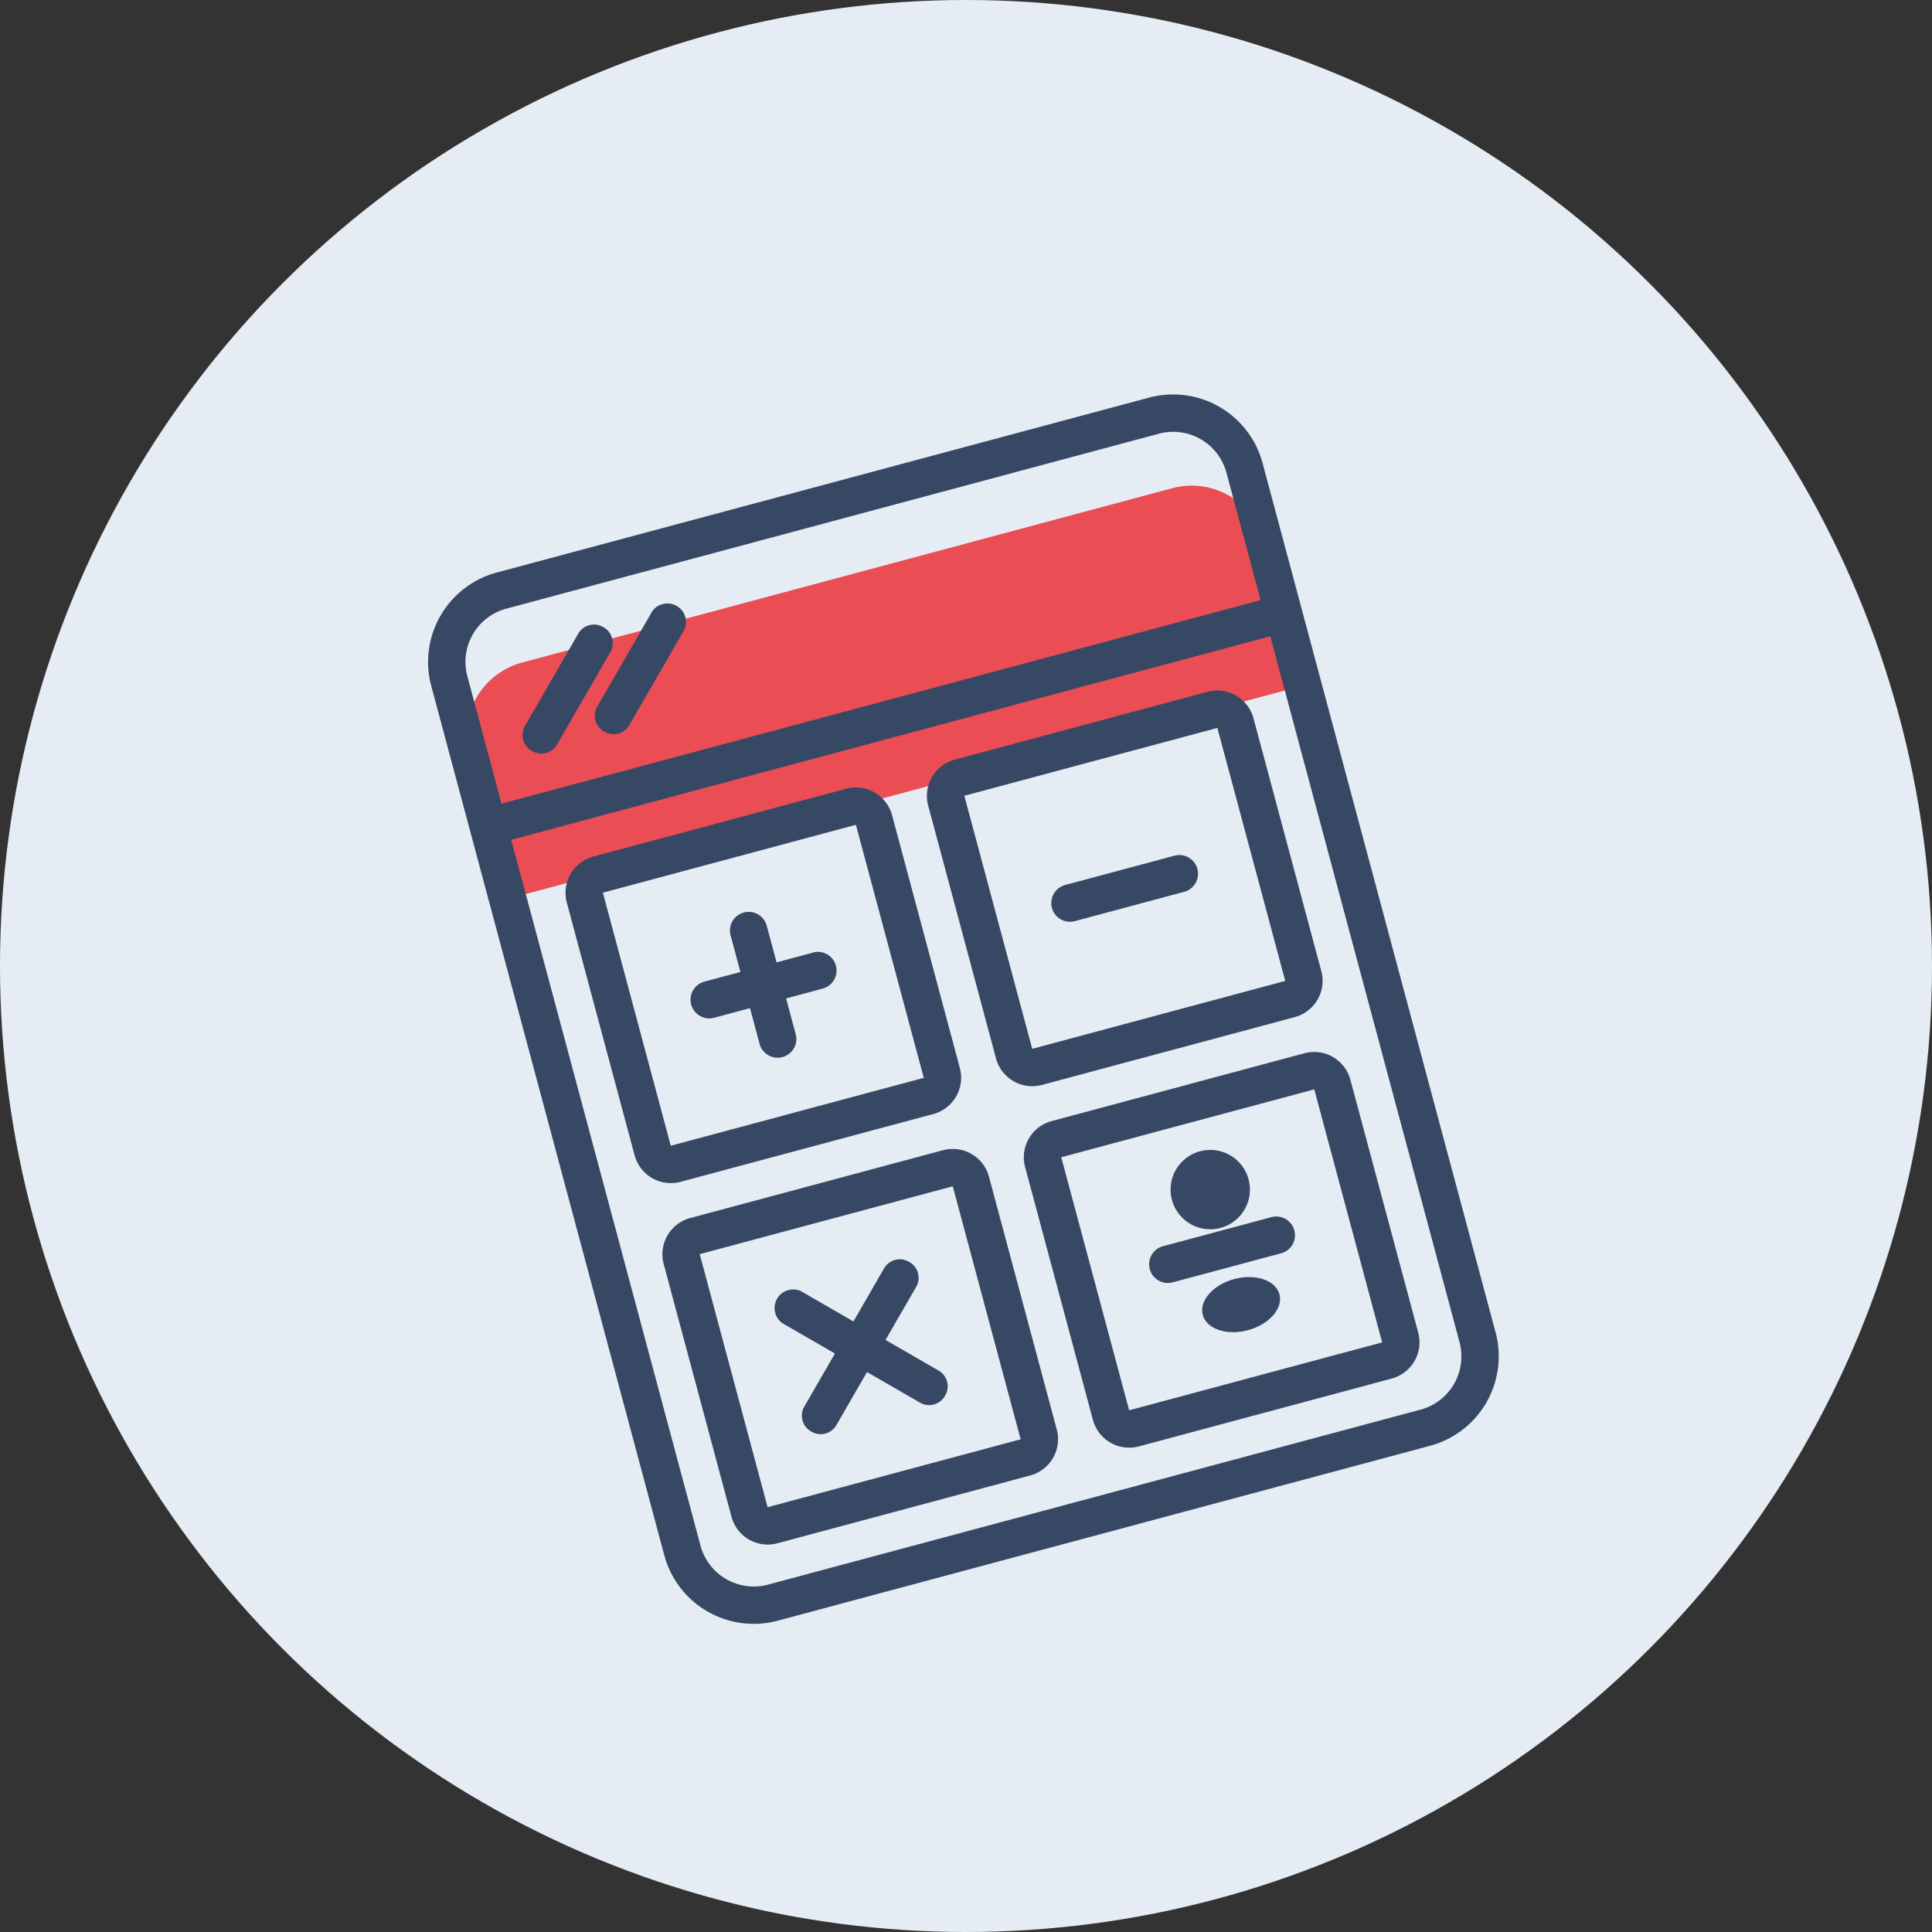 <svg id="Calque_1" data-name="Calque 1" xmlns="http://www.w3.org/2000/svg" viewBox="0 0 1366.1 1366.1"><rect x="0" y="0" width="1366.1" height="1366.1" fill="#333333" stroke="none"/><defs><style>.cls-1{fill:#e5ecf3;}.cls-2{fill:#ea4d54;}.cls-3{fill:#374865;}</style></defs><title>devis</title><g id="Groupe_739" data-name="Groupe 739"><circle id="Ellipse_29" data-name="Ellipse 29" class="cls-1" cx="683.05" cy="683.05" r="683.05"/></g><g id="calculator"><path id="Tracé_372" data-name="Tracé 372" class="cls-2" d="M923.08,397.61a53.07,53.07,0,0,0-64.82-37.41l-460,123.35a53.07,53.07,0,0,0-37.41,64.82L388.21,650.6,950.49,499.85Z" transform="translate(-29.23 -15.02)"/><g id="Groupe_746" data-name="Groupe 746"><path id="Tracé_373" data-name="Tracé 373" class="cls-3" d="M579.8,1160.83l460-123.34a65.52,65.52,0,0,0,47.1-79.79c-.11-.4-.21-.81-.33-1.21L922.15,343.07A65.52,65.52,0,0,0,842.36,296l-1.25.34-460,123.34A65.5,65.5,0,0,0,334,499.43l.33,1.25L498.78,1114.1a65.52,65.52,0,0,0,79.81,47.06Zm481.26-197.49a39,39,0,0,1-26.67,48.24c-.46.13-.92.26-1.38.37L573,1135.3a39,39,0,0,1-48.26-26.66c-.13-.46-.25-.93-.37-1.39L390.7,608.83,927.43,464.92ZM359.86,493.83a39,39,0,0,1,26.68-48.24c.46-.13.92-.26,1.38-.37L848,321.87a39,39,0,0,1,48.24,26.68c.13.45.26.91.37,1.38l24,89.45L383.85,583.28Z" transform="translate(-29.23 -15.02)"/><path id="Tracé_374" data-name="Tracé 374" class="cls-3" d="M510.34,850.71l178.92-48a26.54,26.54,0,0,0,18.7-32.4L660,591.42a26.54,26.54,0,0,0-32.4-18.7l-178.91,48a26.53,26.53,0,0,0-18.7,32.4l48,178.92A26.54,26.54,0,0,0,510.34,850.71ZM455.52,646.24l178.91-48,48,178.92-178.91,48Z" transform="translate(-29.23 -15.02)"/><path id="Tracé_375" data-name="Tracé 375" class="cls-3" d="M765.92,782.18l178.92-48a26.54,26.54,0,0,0,18.7-32.4l-48-178.91a26.52,26.52,0,0,0-32.4-18.7l-178.92,48a26.54,26.54,0,0,0-18.7,32.4l48,178.91A26.53,26.53,0,0,0,765.92,782.18ZM711.1,577.72l178.92-48,48,178.91-178.92,48Z" transform="translate(-29.23 -15.02)"/><path id="Tracé_376" data-name="Tracé 376" class="cls-3" d="M834.45,1037.77l178.91-48a26.53,26.53,0,0,0,18.7-32.4l-48-178.92a26.53,26.53,0,0,0-32.4-18.7l-178.91,48a26.53,26.53,0,0,0-18.7,32.4l48,178.92A26.54,26.54,0,0,0,834.45,1037.77ZM779.63,833.3l178.91-48,48,178.92-178.91,48Z" transform="translate(-29.23 -15.02)"/><path id="Tracé_377" data-name="Tracé 377" class="cls-3" d="M578.86,1106.29l178.92-48a26.53,26.53,0,0,0,18.7-32.4L728.51,847a26.54,26.54,0,0,0-32.4-18.7l-178.92,48a26.54,26.54,0,0,0-18.7,32.4l48,178.91A26.54,26.54,0,0,0,578.86,1106.29ZM524,901.83l178.92-48,48,178.91-178.92,48Z" transform="translate(-29.23 -15.02)"/><path id="Tracé_378" data-name="Tracé 378" class="cls-3" d="M603.88,688.66l-25.55,6.85-6.87-25.61a13.23,13.23,0,1,0-25.55,6.85l6.85,25.55-25.63,6.87A13.23,13.23,0,0,0,534,734.72l25.55-6.85,6.85,25.55a13.23,13.23,0,0,0,25.55-6.85L585.08,721l25.55-6.85a13.23,13.23,0,1,0-6.85-25.55h0Z" transform="translate(-29.23 -15.02)"/><path id="Tracé_379" data-name="Tracé 379" class="cls-3" d="M859.45,620.14l-76.74,20.57a13.23,13.23,0,1,0,6.85,25.55l76.67-20.55a13.23,13.23,0,1,0-6.85-25.55h0Z" transform="translate(-29.23 -15.02)"/><path id="Tracé_380" data-name="Tracé 380" class="cls-3" d="M672.1,907.33a12.79,12.79,0,0,0-17.58,4.26c-.11.17-.21.35-.31.53L632.7,949.4l-37.28-21.51a13.17,13.17,0,0,0-13.09,22.68l37.28,21.51-21.52,37.28a12.79,12.79,0,0,0,4.26,17.58l.54.31a12.78,12.78,0,0,0,17.57-4.26l.31-.53,21.52-37.28,37.28,21.51a12.79,12.79,0,0,0,17.58-4.26l.31-.53a12.79,12.79,0,0,0-4.27-17.58c-.17-.11-.35-.21-.53-.31l-37.28-21.52,21.52-37.28a12.79,12.79,0,0,0-4.27-17.58C672.46,907.53,672.28,907.42,672.1,907.33Z" transform="translate(-29.23 -15.02)"/><path id="Tracé_381" data-name="Tracé 381" class="cls-3" d="M928,875.72l-76.73,20.57a13.23,13.23,0,0,0,6.85,25.55l76.67-20.55a13.23,13.23,0,1,0-6.85-25.55h0Z" transform="translate(-29.23 -15.02)"/><circle id="Ellipse_30" data-name="Ellipse 30" class="cls-3" cx="855.75" cy="841.15" r="28.07"/><ellipse id="Ellipse_31" data-name="Ellipse 31" class="cls-3" cx="906.79" cy="937.52" rx="28.07" ry="18.72" transform="translate(-241.08 251.8) rotate(-15.01)"/><path id="Tracé_382" data-name="Tracé 382" class="cls-3" d="M455.86,458.5a12.78,12.78,0,0,0-17.57,4.26c-.11.17-.21.35-.31.53l-37.41,64.82a12.79,12.79,0,0,0,4.26,17.58c.17.11.35.21.53.31a12.79,12.79,0,0,0,17.58-4.26c.11-.18.21-.36.31-.54l37.41-64.82a12.79,12.79,0,0,0-4.26-17.58C456.22,458.7,456,458.59,455.86,458.5Z" transform="translate(-29.23 -15.02)"/><path id="Tracé_383" data-name="Tracé 383" class="cls-3" d="M489.09,449.59l-37.41,64.82A12.8,12.8,0,0,0,455.94,532c.18.1.36.21.54.3A12.79,12.79,0,0,0,474.06,528l.31-.53,37.41-64.82a13.17,13.17,0,0,0-21.29-15.51A12.92,12.92,0,0,0,489.09,449.59Z" transform="translate(-29.23 -15.02)"/></g></g></svg>